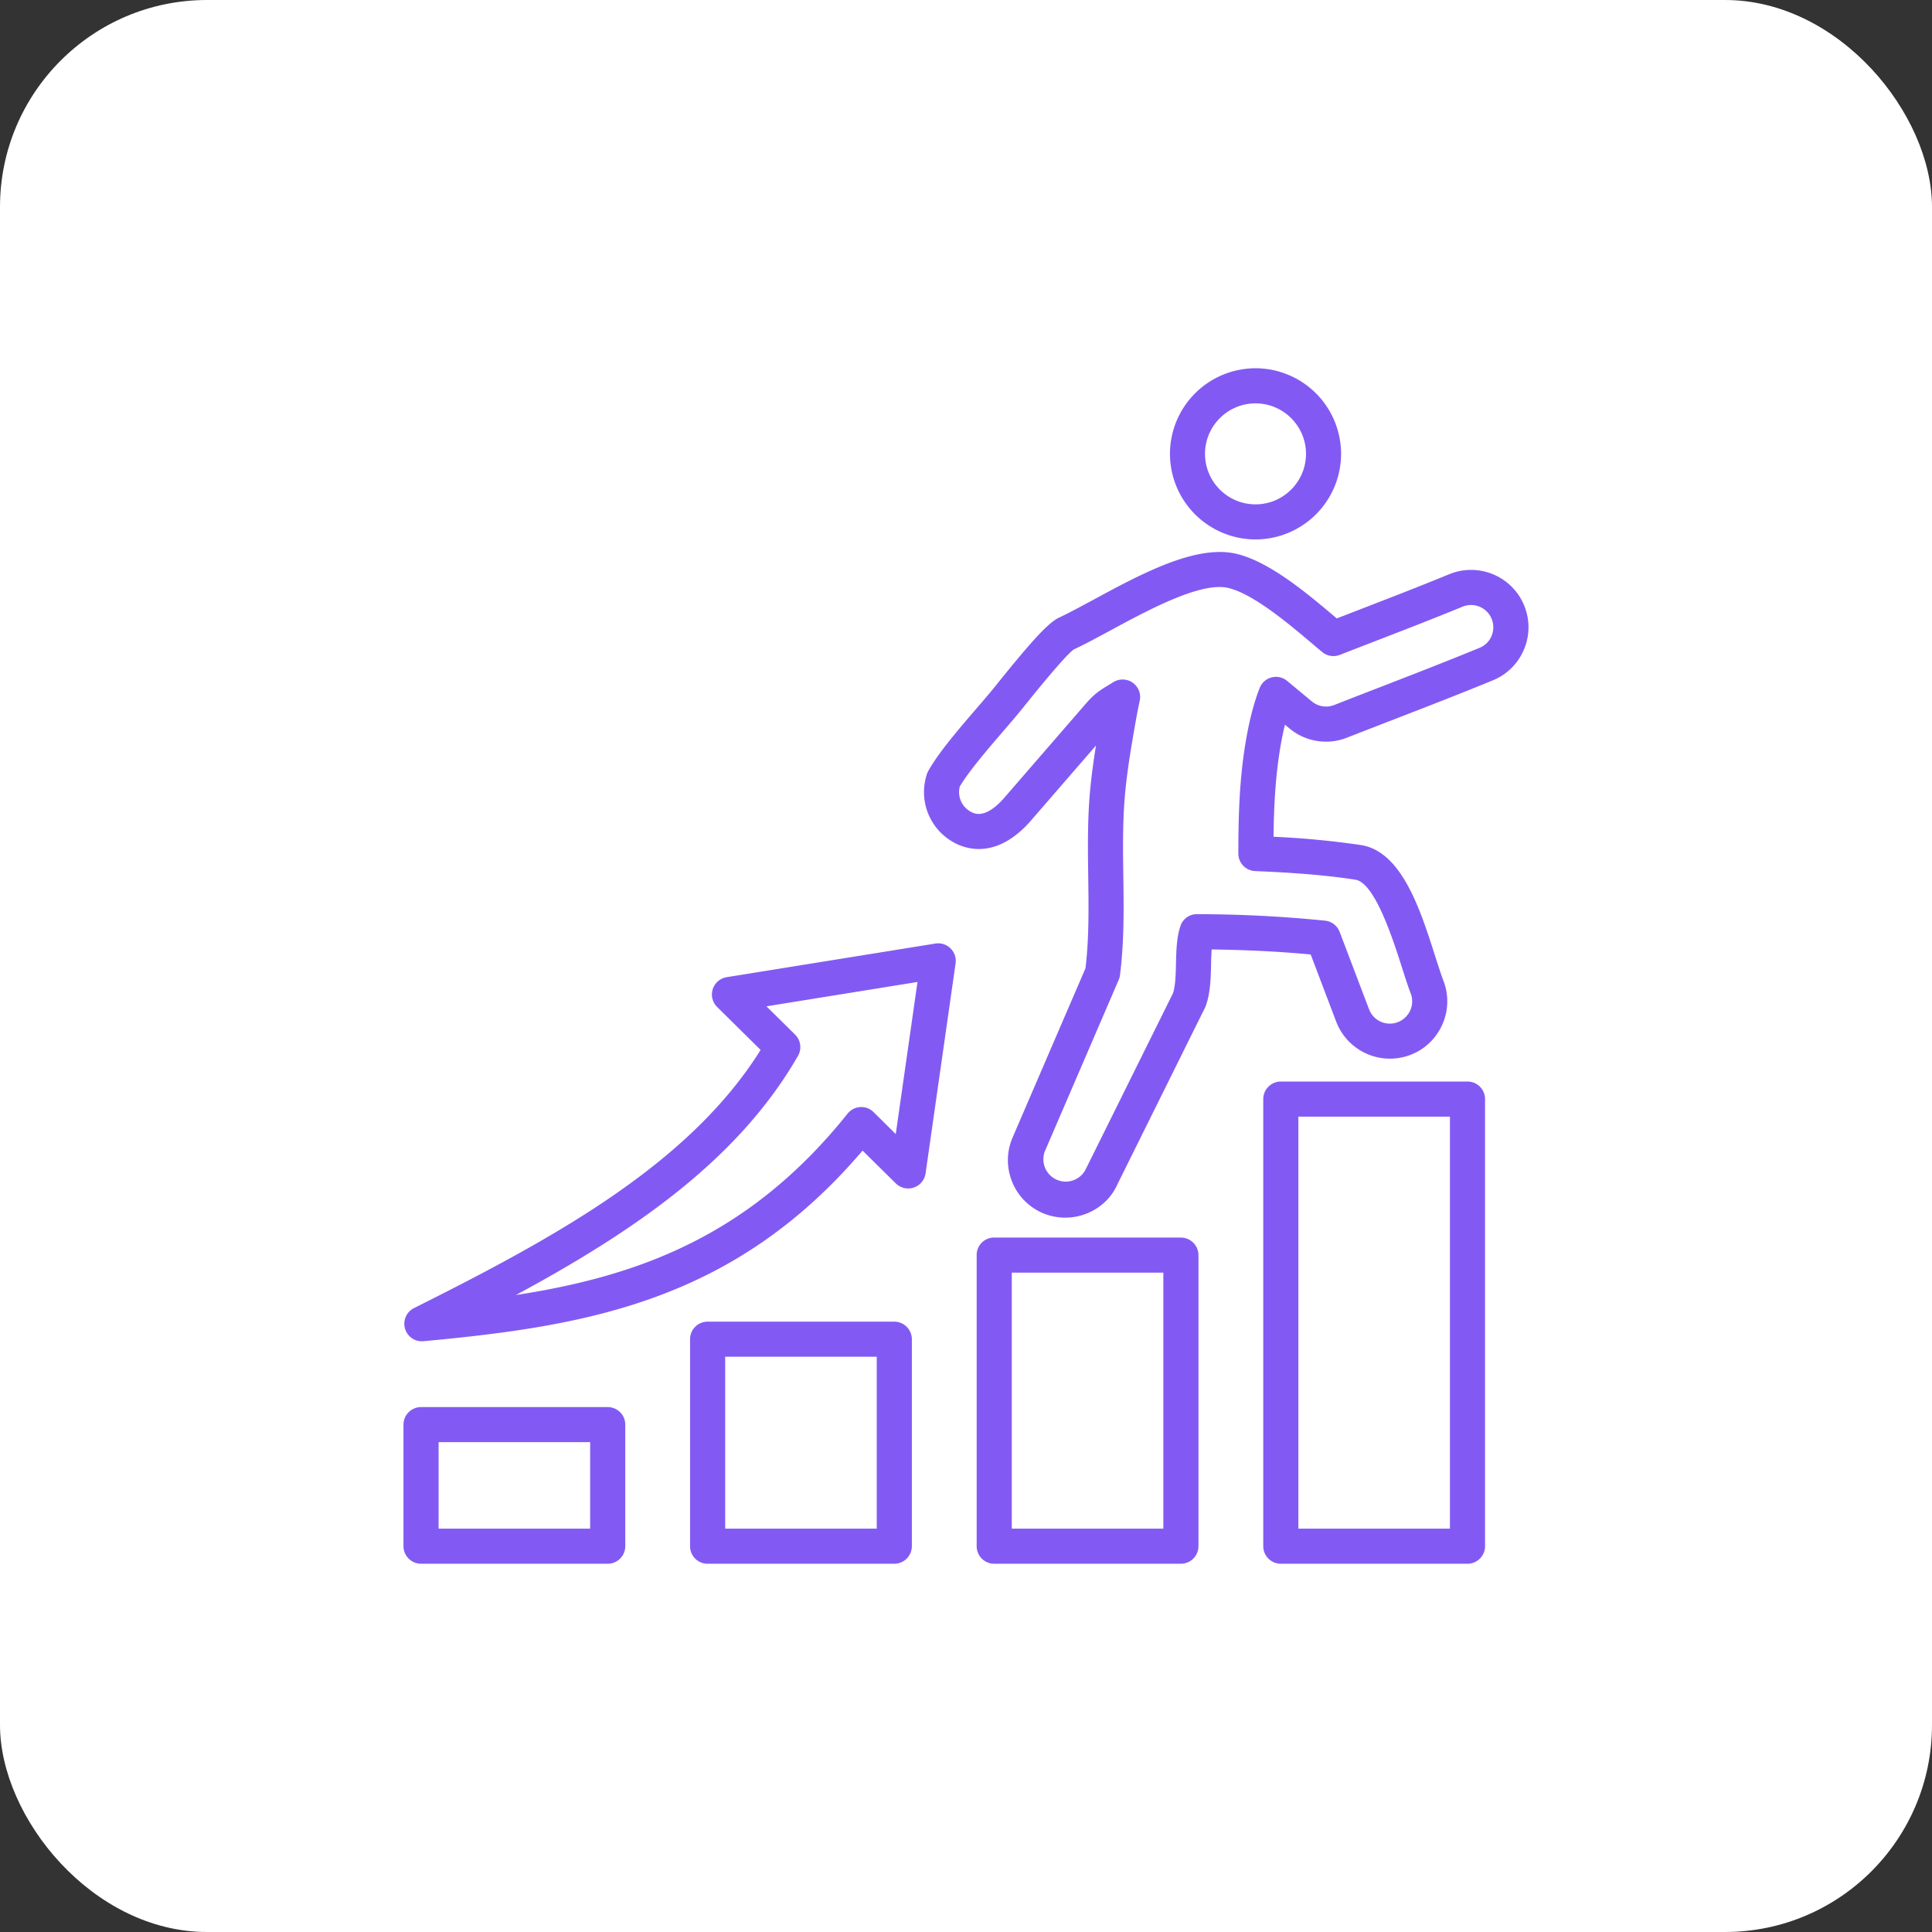<svg width="56" height="56" fill="none" xmlns="http://www.w3.org/2000/svg"><rect width="100%" height="100%" fill="#333333" stroke="none"/><rect width="56" height="56" rx="6" fill="#fff"/><path d="m27.114 27.349-6.05.975a.508.508 0 0 0-.277.864l1.26 1.245c-2.064 3.298-5.927 5.423-10.042 7.48a.508.508 0 0 0 .275.962c4.757-.44 9.01-1.168 12.722-5.524l.966.953a.51.51 0 0 0 .86-.29l.87-6.09a.509.509 0 0 0-.584-.575zm-1.15 5.522-.642-.635a.505.505 0 0 0-.592-.09.51.51 0 0 0-.163.134c-2.83 3.537-6.052 4.709-9.614 5.257 3.416-1.843 6.442-3.913 8.177-6.932a.51.51 0 0 0-.083-.616l-.831-.82 4.378-.706-.63 4.408zm10.428-17.235a2.484 2.484 0 0 0 2.48-2.48 2.484 2.484 0 0 0-2.48-2.482 2.484 2.484 0 0 0-2.48 2.481 2.484 2.484 0 0 0 2.48 2.481zm0-3.944c.806 0 1.463.656 1.463 1.463s-.656 1.464-1.463 1.464a1.465 1.465 0 0 1-1.464-1.464c0-.807.657-1.463 1.464-1.463zm7.786 5.856a1.664 1.664 0 0 0-2.169-.905c-.8.329-1.626.649-2.425.958l-.837.324-.064-.054c-.797-.673-1.888-1.595-2.852-1.82-1.168-.271-2.746.58-4.138 1.333-.367.198-.713.385-.995.517-.297.14-.742.614-1.763 1.881-.061.077-.122.153-.184.228-.128.155-.28.332-.444.522-.517.601-1.104 1.283-1.401 1.816a.509.509 0 0 0-.038.086 1.664 1.664 0 0 0 .858 2.026c.401.192 1.21.369 2.112-.624l1.93-2.227c-.078.487-.15 1-.189 1.523-.057.768-.047 1.537-.036 2.281.012.918.025 1.787-.08 2.653l-2.113 4.906c-.176.407-.181.86-.016 1.274a1.654 1.654 0 0 0 1.544 1.048c.641 0 1.252-.37 1.516-.976l2.536-5.115a.506.506 0 0 0 .024-.057c.13-.371.14-.788.15-1.19.003-.149.006-.3.017-.436 1.052.015 1.997.064 2.87.146l.739 1.946a1.667 1.667 0 0 0 2.142.968c.416-.156.746-.466.93-.873a1.65 1.65 0 0 0 .039-1.273c-.072-.189-.153-.444-.24-.714-.433-1.356-.971-3.044-2.157-3.226a24.75 24.75 0 0 0-2.53-.24c.01-.864.053-1.768.208-2.656.038-.213.078-.41.123-.592l.131.108a1.655 1.655 0 0 0 1.694.257c.423-.165.847-.33 1.27-.493.966-.374 1.964-.76 2.935-1.16a1.654 1.654 0 0 0 .9-.897c.172-.41.172-.863.003-1.273zm-.941.88a.641.641 0 0 1-.35.349c-.961.396-1.954.78-2.913 1.152-.43.165-.858.332-1.286.5a.646.646 0 0 1-.663-.098l-.716-.594a.507.507 0 0 0-.798.207c-.16.41-.288.894-.39 1.479-.2 1.131-.227 2.263-.227 3.318a.509.509 0 0 0 .487.508c.828.034 1.907.094 2.907.25.564.087 1.09 1.737 1.344 2.53.09.284.176.552.258.766a.64.64 0 0 1-.163.7.644.644 0 0 1-1.046-.245l-.851-2.24a.508.508 0 0 0-.422-.324 37.002 37.002 0 0 0-3.708-.188.496.496 0 0 0-.485.346c-.111.33-.12.715-.129 1.087-.007.311-.015.633-.083.851l-2.531 5.106a.648.648 0 0 1-1.188-.514l2.142-4.972a.516.516 0 0 0 .037-.137c.123-.96.11-1.93.097-2.866-.01-.722-.02-1.468.034-2.19.057-.768.192-1.539.31-2.218.04-.227.082-.45.131-.676a.508.508 0 0 0-.765-.542l-.147.09c-.228.138-.393.237-.652.536l-2.394 2.762c-.518.57-.815.428-.912.381a.646.646 0 0 1-.345-.744c.26-.442.812-1.083 1.258-1.602.169-.196.327-.38.458-.539l.191-.236c.776-.964 1.253-1.504 1.403-1.599.308-.144.667-.338 1.047-.543 1.11-.6 2.63-1.423 3.423-1.237.725.17 1.749 1.034 2.426 1.606.106.09.206.175.3.252a.508.508 0 0 0 .51.082c.37-.145.742-.288 1.114-.432.805-.311 1.636-.633 2.446-.966a.646.646 0 0 1 .84.844zM17.615 40.785h-5.411a.51.51 0 0 0-.509.508v3.524a.51.51 0 0 0 .509.509h5.41a.51.51 0 0 0 .51-.509v-3.524a.509.509 0 0 0-.51-.508zm-.509 3.524h-4.393v-2.507h4.393v2.507zm8.816-6h-5.41a.508.508 0 0 0-.51.508v6a.507.507 0 0 0 .51.509h5.41a.51.51 0 0 0 .509-.509v-6a.51.51 0 0 0-.509-.508zm-.509 6H21.02v-4.983h4.393v4.983zm8.816-8.438h-5.41a.506.506 0 0 0-.51.508v8.438a.508.508 0 0 0 .51.509h5.41a.51.51 0 0 0 .509-.509V36.38a.51.51 0 0 0-.51-.508zm-.509 8.438h-4.393v-7.42h4.393v7.42zm8.816-12.96h-5.41a.51.51 0 0 0-.51.508v12.96a.51.51 0 0 0 .51.509h5.41a.51.51 0 0 0 .509-.509v-12.96a.508.508 0 0 0-.509-.508zm-.509 12.96h-4.393V32.366h4.393v11.943z" fill="#825AF3"/></svg>